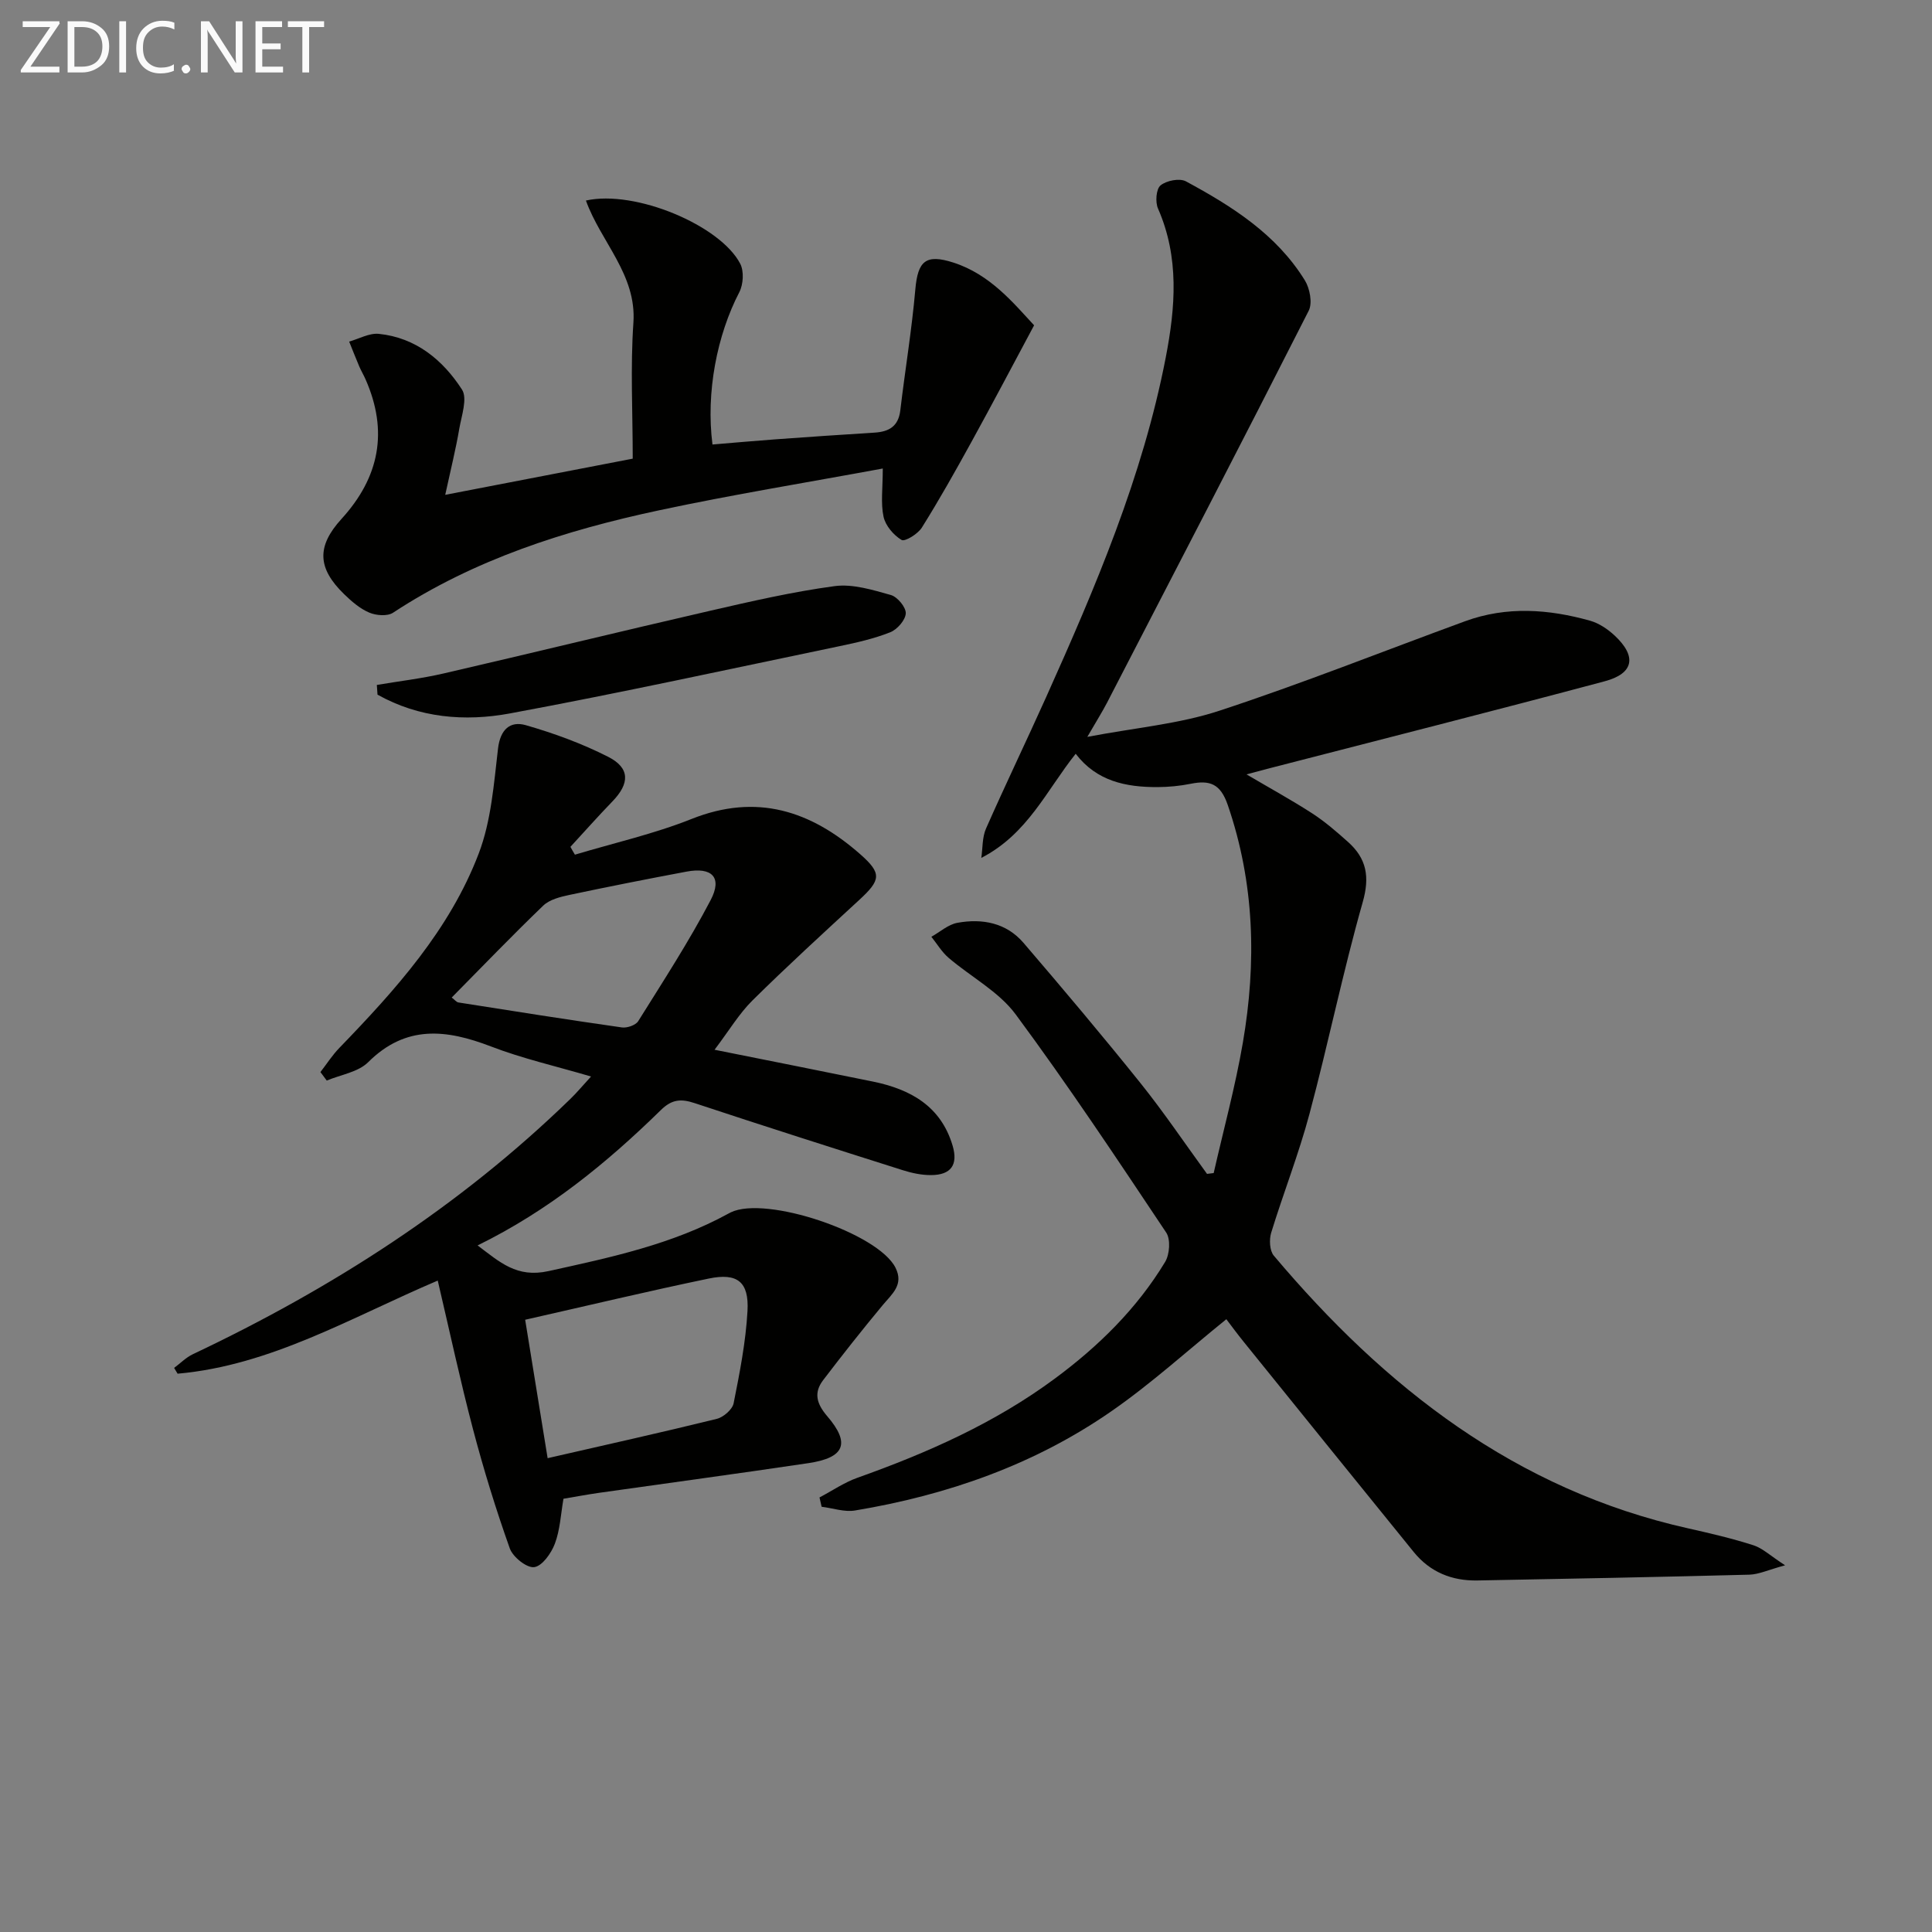 <svg enable-background="new 0 0 400 400" viewBox="0 0 400 400" xmlns="http://www.w3.org/2000/svg"><rect x="0" y="0" width="400" height="400" fill="#808080" stroke="none"/><path d="m253.9 273.13c-8.04 6.49-15.55 13.34-23.84 19.08-15.95 11.06-33.96 17.34-53.03 20.52-2.2.37-4.61-.49-6.92-.77-.15-.64-.29-1.28-.44-1.93 2.62-1.38 5.11-3.1 7.87-4.08 14.47-5.15 28.41-11.32 40.83-20.51 9.05-6.69 17-14.49 22.85-24.16.95-1.56 1.17-4.69.23-6.09-10.16-15.22-20.29-30.48-31.17-45.18-3.5-4.73-9.28-7.76-13.89-11.71-1.4-1.2-2.39-2.89-3.56-4.35 1.79-1 3.47-2.54 5.38-2.89 5.15-.94 10.13-.01 13.69 4.14 8.22 9.59 16.36 19.24 24.26 29.09 4.84 6.04 9.18 12.49 13.74 18.75.46-.06.92-.11 1.38-.17 2.04-8.99 4.48-17.91 6.04-26.99 2.85-16.6 2.44-33.04-3.13-49.23-1.51-4.39-3.71-5.17-7.65-4.38-2.26.46-4.61.68-6.92.69-6.5.02-12.57-1.21-16.91-6.9-6.06 7.59-9.92 16.59-19.54 21.56.3-2.04.17-4.27.98-6.09 4.02-9.11 8.35-18.09 12.43-27.17 10.21-22.75 20-45.66 24.77-70.32 2.01-10.38 2.85-20.74-1.6-30.87-.59-1.34-.39-4.04.53-4.79 1.23-1 3.95-1.54 5.26-.83 9.56 5.16 18.74 10.97 24.62 20.5 1.03 1.67 1.6 4.69.8 6.27-13.76 27.12-27.77 54.11-41.74 81.13-.98 1.89-2.12 3.69-4.1 7.11 10.05-1.91 18.98-2.67 27.27-5.39 17.16-5.63 33.97-12.34 50.94-18.55 8.6-3.15 17.3-2.52 25.91-.1 1.83.52 3.63 1.74 5.05 3.06 4.62 4.31 4.01 7.85-2.05 9.47-23.06 6.16-46.21 12.02-69.32 17.99-1.43.37-2.85.76-4.84 1.29 4.87 2.87 9.35 5.32 13.63 8.09 2.63 1.71 5.04 3.8 7.39 5.9 3.82 3.42 4.54 7.17 3.04 12.45-4.12 14.49-7.13 29.3-11.03 43.86-2.22 8.31-5.4 16.37-7.93 24.61-.43 1.42-.32 3.69.54 4.72 23.02 27.32 50.11 48.52 85.88 56.49 4.51 1.01 9.03 2.07 13.43 3.48 1.9.61 3.5 2.17 6.55 4.15-3.44.93-5.41 1.88-7.4 1.94-18.76.49-37.53.85-56.3 1.2-5.28.1-9.8-1.73-13.18-5.89-11.74-14.47-23.45-28.96-35.15-43.45-1.37-1.69-2.64-3.42-3.65-4.75z" fill="#010100"/><path d="m119.03 176.95c8.07-2.42 16.37-4.29 24.17-7.4 13.47-5.36 24.66-1.69 34.87 7.28 4.55 4 4.32 5.35-.17 9.49-7.44 6.86-14.92 13.7-22.11 20.81-2.78 2.75-4.84 6.24-7.85 10.21 11.51 2.31 22.16 4.41 32.8 6.59 7.75 1.59 14.06 5.07 16.49 13.27 1.17 3.96-.33 6.08-4.48 6.09-1.95.01-3.96-.42-5.83-1.01-14.39-4.56-28.77-9.14-43.1-13.89-2.82-.94-4.72-.8-6.99 1.43-11.2 10.96-23.26 20.83-37.95 28.03 4.6 3.46 8.1 6.77 14.67 5.32 12.86-2.83 25.64-5.53 37.3-11.93.15-.08.29-.16.44-.23 7.27-3.54 30.53 4.28 34.12 11.47 1.76 3.52-.74 5.43-2.67 7.75-4.22 5.08-8.32 10.27-12.32 15.52-2 2.62-1.34 4.91.86 7.47 4.83 5.63 3.6 8.59-3.92 9.71-14.44 2.15-28.92 4.1-43.37 6.15-2.45.35-4.88.81-7.33 1.22-.56 3.22-.7 6.43-1.78 9.3-.74 1.98-2.63 4.65-4.28 4.86-1.55.2-4.41-2.09-5.05-3.87-2.88-8.1-5.42-16.34-7.61-24.65-2.65-10.06-4.83-20.25-7.31-30.81-17.95 7.64-34.52 17.56-53.86 19.28-.24-.4-.48-.8-.72-1.2 1.29-.95 2.45-2.16 3.87-2.83 28.77-13.62 55.27-30.59 78.18-52.87 1.3-1.26 2.47-2.67 4.27-4.63-7.29-2.15-14.2-3.71-20.74-6.23-9.23-3.54-17.6-4.51-25.41 3.27-2.07 2.06-5.67 2.58-8.57 3.8-.44-.59-.87-1.17-1.31-1.76 1.3-1.67 2.45-3.49 3.92-5 11.61-12.01 22.83-24.44 28.86-40.26 2.58-6.77 3.13-14.41 3.99-21.72.47-3.98 2.53-5.76 5.75-4.84 5.85 1.68 11.67 3.81 17.09 6.57 4.52 2.31 4.43 5.51.85 9.21-2.97 3.07-5.81 6.27-8.7 9.41.3.56.61 1.09.93 1.62zm-10.3 96.29c1.64 10.13 3.13 19.3 4.65 28.66 12.16-2.79 23.62-5.33 35.02-8.14 1.39-.34 3.23-1.94 3.49-3.23 1.26-6.31 2.51-12.68 2.87-19.08.34-6.06-2.08-7.97-8.01-6.74-12.43 2.58-24.79 5.54-38.02 8.53zm-15.21-66.71c.63.47.98.96 1.4 1.02 11.27 1.78 22.54 3.56 33.84 5.17 1.07.15 2.84-.46 3.37-1.29 5.16-8.26 10.49-16.46 15-25.07 2.47-4.71.29-6.89-4.99-5.9-8.11 1.52-16.21 3.12-24.28 4.83-1.88.4-4.07.95-5.38 2.2-6.43 6.18-12.61 12.61-18.96 19.04z" fill="#010100"/><path d="m92.18 102.45c13.86-2.67 26.2-5.05 38.82-7.49 0-9.61-.5-18.92.14-28.15.69-9.96-6.76-16.73-9.83-25.29 10.18-2.28 27.83 5.13 31.95 13.09.8 1.55.64 4.27-.19 5.88-4.6 8.84-6.95 20.71-5.56 31.54 4.36-.36 8.75-.76 13.15-1.08 6.8-.49 13.6-.96 20.41-1.38 3.01-.19 4.94-1.31 5.33-4.62.99-8.36 2.38-16.67 3.11-25.05.52-5.84 2.13-7.38 7.87-5.54 7.64 2.45 12.49 8.44 16.72 12.99-4.57 8.53-8.71 16.41-13.01 24.21-3.28 5.96-6.62 11.91-10.23 17.67-.82 1.32-3.51 2.97-4.2 2.56-1.66-.99-3.33-2.96-3.73-4.8-.61-2.82-.16-5.88-.16-9.99-15.56 2.88-31.06 5.39-46.39 8.67-19.4 4.15-38.19 10.14-55.01 21.19-1.17.77-3.5.58-4.93-.03-1.93-.82-3.65-2.32-5.19-3.81-5.51-5.36-5.76-9.86-.55-15.58 7.88-8.64 9.72-18.17 4.98-28.91-.4-.91-.92-1.77-1.31-2.69-.72-1.69-1.39-3.41-2.08-5.12 2.05-.57 4.17-1.8 6.14-1.6 7.66.78 13.25 5.4 17.21 11.52 1.19 1.83-.08 5.41-.55 8.12-.71 4.18-1.74 8.3-2.91 13.69z" fill="#010100"/><path d="m78.02 141.81c4.6-.78 9.26-1.32 13.79-2.37 18.4-4.25 36.74-8.74 55.14-12.97 8.56-1.97 17.16-3.95 25.85-5.12 3.75-.5 7.86.78 11.64 1.84 1.36.38 3.15 2.54 3.09 3.8-.07 1.4-1.78 3.35-3.23 3.92-3.36 1.33-6.96 2.14-10.52 2.88-22.72 4.73-45.4 9.69-68.22 13.92-9.33 1.73-18.81.93-27.4-3.89-.04-.67-.09-1.34-.14-2.01z" fill="#010100"/><g fill="#fafafa"><path d="m12.4 4.8-6.1 9h6v1.2h-8v-.5l6.1-8.9h-5.7v-1.2h7.6v.4z"/><path d="m14 15v-10.6h3c1.6 0 2.9.5 4 1.4s1.6 2.2 1.6 3.8-.5 3-1.6 3.9-2.4 1.5-4 1.5zm1.4-9.4v8.2h1.6c1.3 0 2.4-.4 3.1-1.1s1.1-1.8 1.1-3.1-.4-2.3-1.2-3-1.8-1-3.1-1z"/><path d="m26.1 4.4v10.6h-1.4v-10.6z"/><path d="m36.1 14.6c-.8.4-1.8.6-2.9.6-1.5 0-2.7-.5-3.6-1.4s-1.4-2.2-1.4-3.8c0-1.7.5-3.1 1.5-4.1s2.3-1.6 3.9-1.6c1 0 1.8.1 2.5.4v1.4c-.8-.4-1.6-.6-2.5-.6-1.2 0-2.1.4-2.9 1.2s-1.1 1.8-1.1 3.2c0 1.3.3 2.3 1 3s1.6 1.1 2.7 1.1c1 0 2-.2 2.7-.7v1.3z"/><path d="m37.6 14.3c0-.2.1-.5.3-.6s.4-.3.6-.3c.3 0 .5.1.6.3s.3.4.3.6-.1.4-.3.6-.4.3-.6.3c-.3 0-.5-.1-.6-.3s-.3-.4-.3-.6z"/><path d="m50.2 15h-1.6l-5.3-8.2c-.2-.2-.3-.5-.4-.7 0 .2.1.7.1 1.5v7.4h-1.4v-10.6h1.7l5.2 8.1c.2.4.4.6.4.7 0-.3-.1-.8-.1-1.5v-7.3h1.4z"/><path d="m58.6 15h-5.7v-10.6h5.5v1.2h-4.1v3.4h3.8v1.2h-3.8v3.6h4.3z"/><path d="m67.1 5.6h-3.1v9.4h-1.4v-9.4h-3v-1.2h7.5z"/></g></svg>